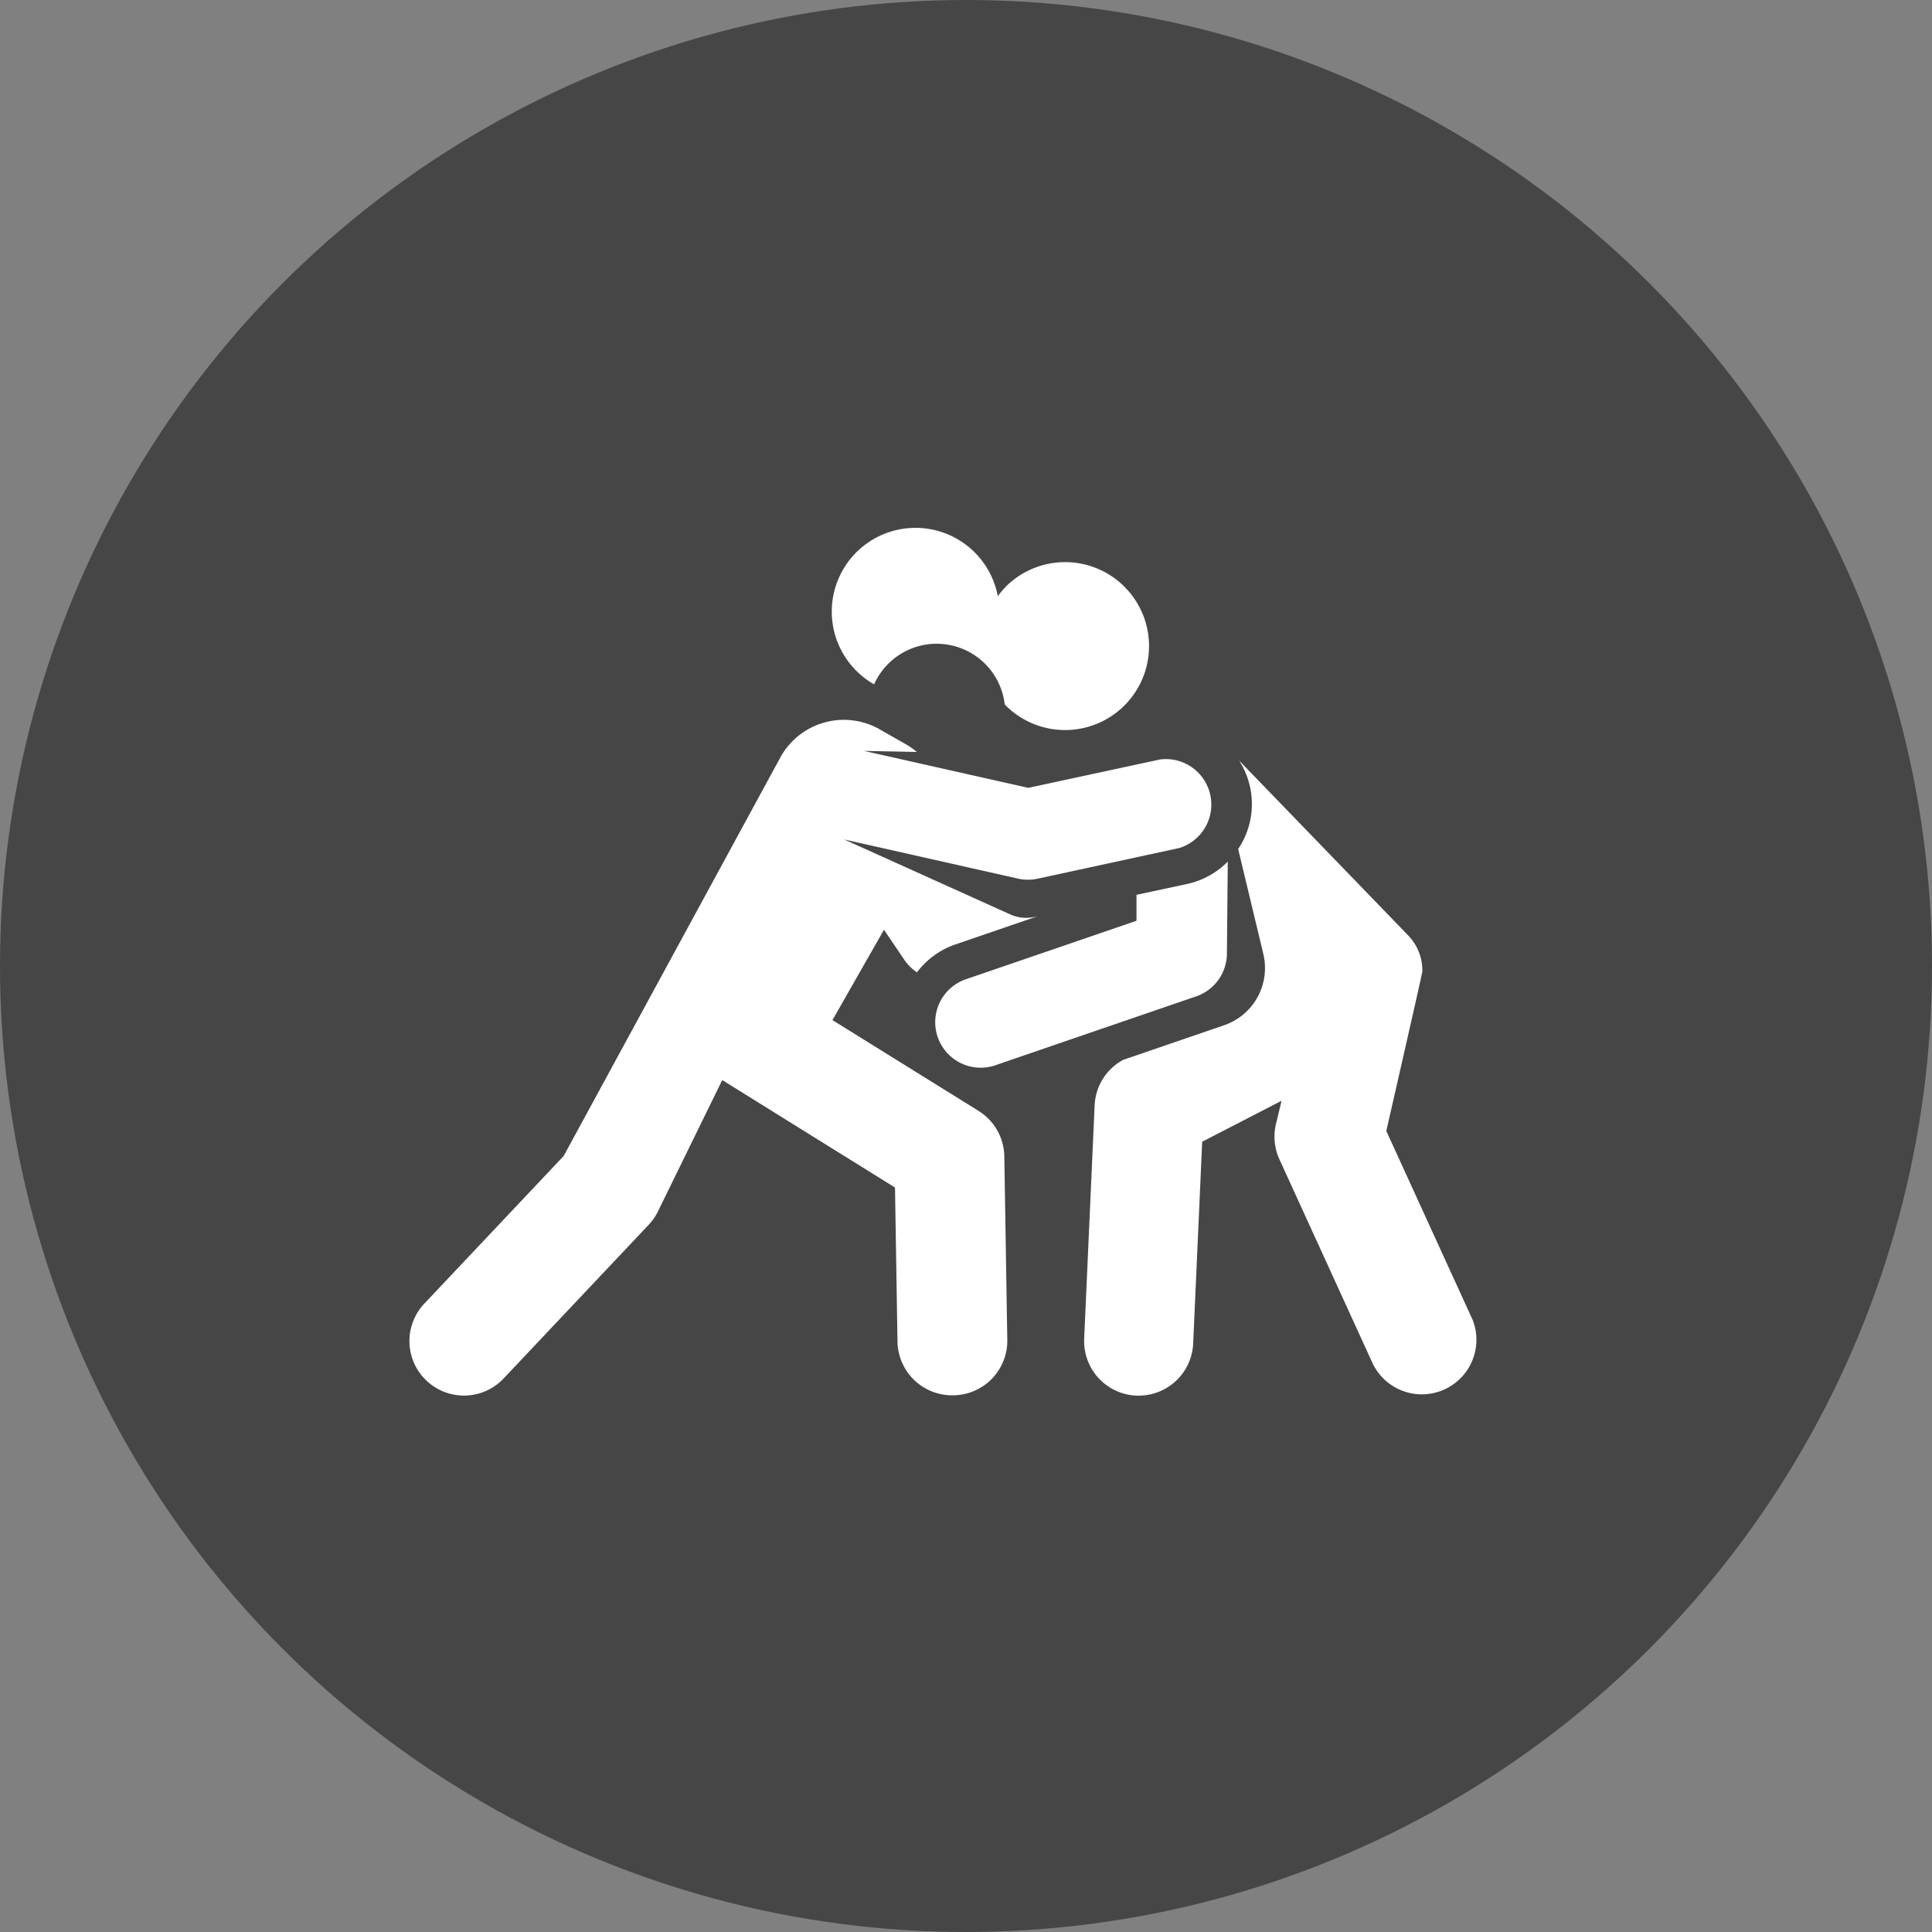 <svg xmlns="http://www.w3.org/2000/svg" width="24" height="24" viewBox="0 0 24 24">
  <rect x="0" y="0" width="24" height="24" fill="#808080" stroke="none"/>
  <g id="Wrestling_24" data-name="Wrestling 24" transform="translate(-2861 8617)">
    <g id="Group_1120" data-name="Group 1120" transform="translate(2861 -8617)">
      <g id="Group_1115" data-name="Group 1115">
        <g id="Group_1112" data-name="Group 1112">
          <circle id="Ellipse_8" data-name="Ellipse 8" cx="12" cy="12" r="12" fill="#464646"/>
        </g>
      </g>
    </g>
    <g id="Group_900" data-name="Group 900" transform="translate(2865.5 -8612.5)">
      <g id="XMLID_112_" transform="translate(0.586 2.052)">
        <path id="XMLID_113_" d="M312.972,158.938l-1.064-2.328s.447-1.953.448-1.982a.628.628,0,0,0-.177-.448l-2.1-2.172a1,1,0,0,1-.011,1.1l.313,1.305a.751.751,0,0,1-.482.882l-1.26.432a.676.676,0,0,0-.354.564l-.13,2.9a.678.678,0,0,0,.647.707h.031a.678.678,0,0,0,.676-.647l.112-2.507.986-.509-.069.287a.678.678,0,0,0,.042.44l1.161,2.541a.678.678,0,0,0,1.233-.563Z" transform="translate(-299.773 -149.113)" fill="#fff"/>
        <path id="XMLID_114_" d="M243.355,198.577l0,.322-2.1.72a.565.565,0,1,0,.367,1.068l2.475-.849a.564.564,0,0,0,.381-.529l.011-1.145a1.01,1.01,0,0,1-.505.278Z" transform="translate(-234.323 -194.013)" fill="#fff"/>
        <path id="XMLID_115_" d="M193.477,47.47a.851.851,0,0,1,1.622.251,1.043,1.043,0,1,0,.024-1.474,1.067,1.067,0,0,0-.11.13,1.04,1.04,0,1,0-1.537,1.094Z" transform="translate(-187.704 -45.522)" fill="#fff"/>
        <path id="XMLID_116_" d="M7.07,138.266l-1.815-1.128.64-1.122.264.389a.561.561,0,0,0,.146.139,1.012,1.012,0,0,1,.48-.347l1.021-.35-.043.01a.483.483,0,0,1-.3-.032L6.3,135.3l-.9-.406,2.162.487a.565.565,0,0,0,.243,0L9.565,135a.565.565,0,0,0-.238-1.1l-1.639.353-2.041-.459.656.013a.873.873,0,0,0-.13-.092l-.333-.19a.9.9,0,0,0-1.224.335l-2.7,4.966L.185,140.66a.677.677,0,1,0,.985.93l1.8-1.907a.672.672,0,0,0,.116-.166l.8-1.634,0,0,2.146,1.335.031,1.914a.678.678,0,0,0,.677.667H6.76a.678.678,0,0,0,.667-.689L7.39,138.83A.678.678,0,0,0,7.07,138.266Z" transform="translate(0 -131.018)" fill="#fff"/>
      </g>
      <rect id="Rectangle_995" data-name="Rectangle 995" width="13" height="15" transform="translate(0.5 0.5)" fill="none"/>
    </g>
  </g>
</svg>
